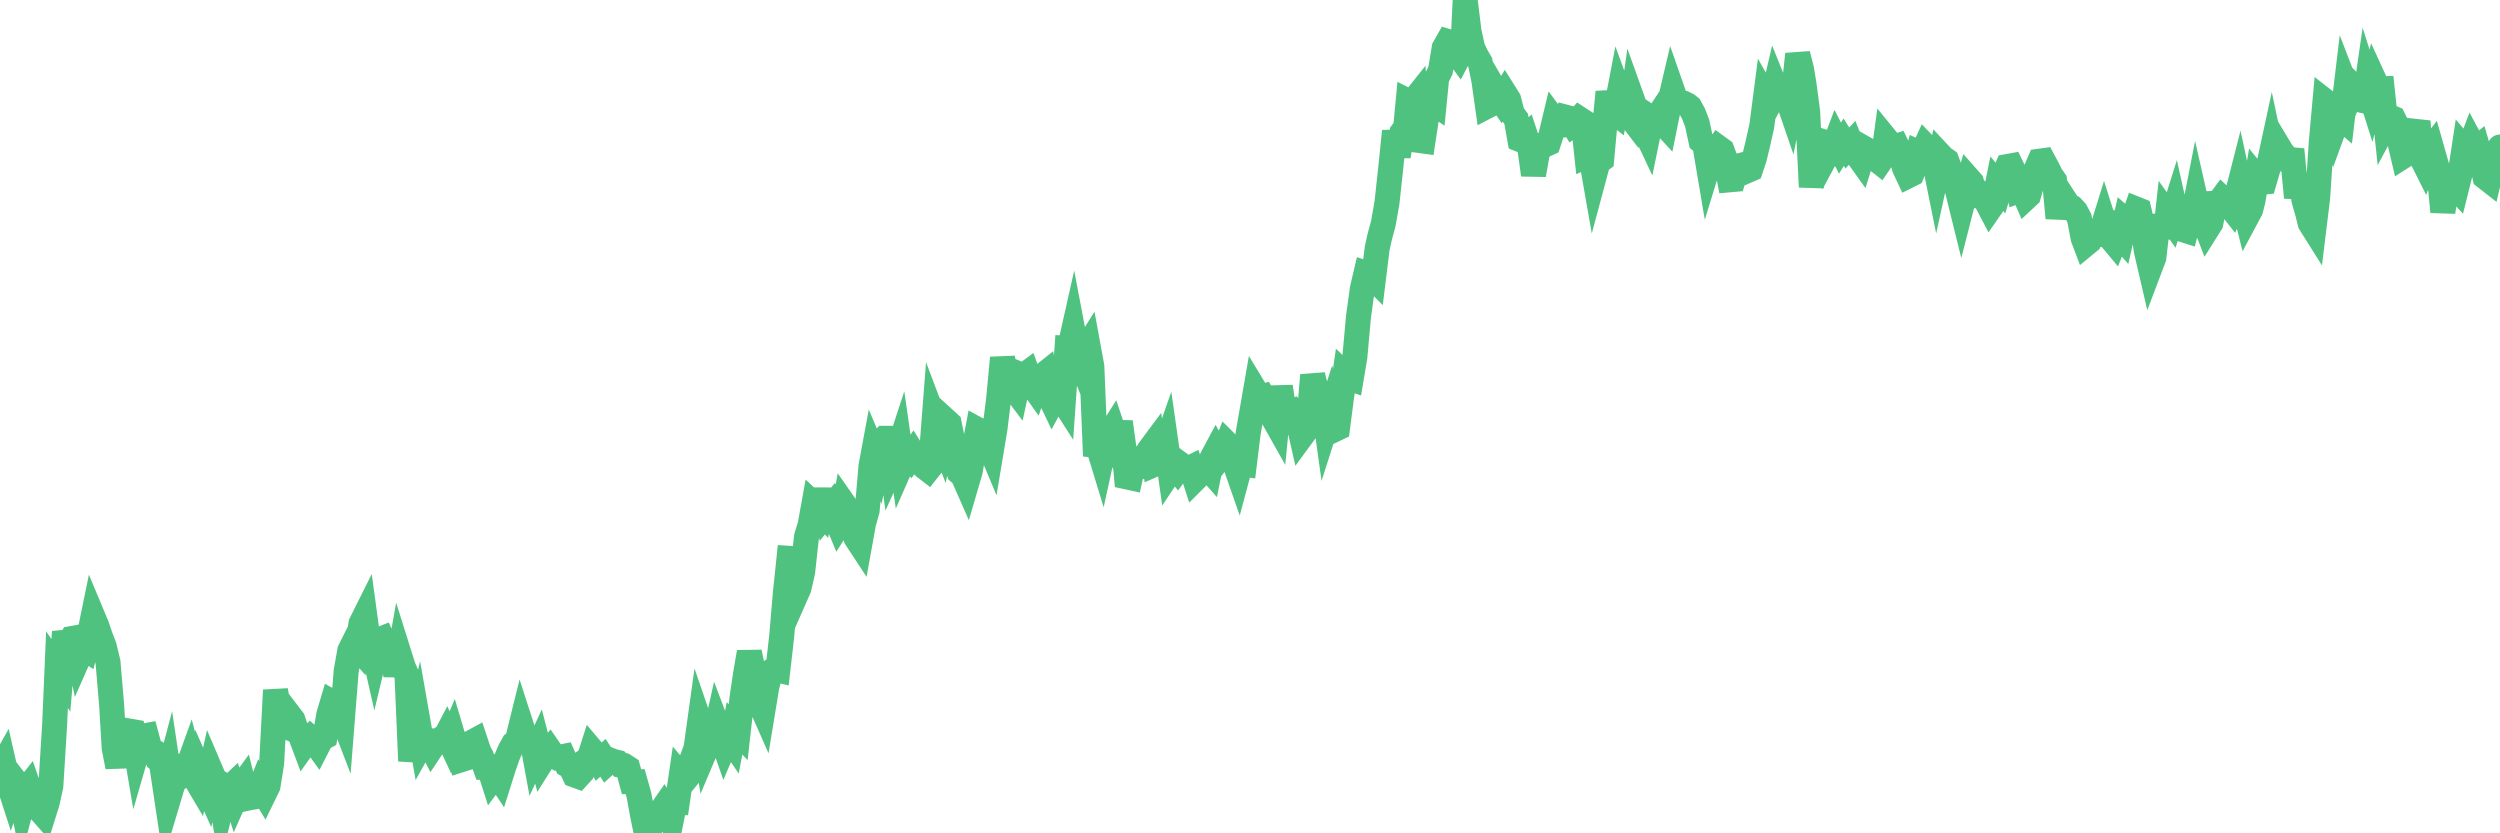 <?xml version="1.0"?><svg width="150px" height="50px" xmlns="http://www.w3.org/2000/svg" xmlns:xlink="http://www.w3.org/1999/xlink"> <polyline fill="none" stroke="#4fc280" stroke-width="1.5px" stroke-linecap="round" stroke-miterlimit="5" points="0.00,46.18 0.22,45.79 0.45,46.80 0.67,47.48 0.89,46.84 1.12,47.14 1.34,48.22 1.56,47.39 1.71,47.20 1.94,47.86 2.16,48.16 2.38,48.60 2.61,48.86 2.83,48.16 3.05,47.16 3.28,43.45 3.42,40.18 3.65,40.52 3.87,37.92 4.09,38.71 4.32,38.31 4.54,38.27 4.76,39.36 4.99,38.84 5.14,38.94 5.36,38.08 5.58,37.01 5.81,37.56 6.03,38.21 6.25,38.78 6.48,39.73 6.70,42.33 6.85,44.87 7.07,46.01 7.30,44.13 7.52,44.27 7.74,43.86 7.97,43.90 8.19,45.20 8.41,44.44 8.56,44.17 8.78,44.13 9.01,44.98 9.23,45.09 9.45,45.55 9.68,45.74 9.90,47.21 10.12,46.38 10.27,47.39 10.50,46.62 10.72,46.27 10.94,46.49 11.17,46.30 11.39,45.69 11.61,46.53 11.84,46.92 11.98,46.24 12.21,46.76 12.43,47.25 12.65,46.25 12.88,46.79 13.10,46.92 13.32,48.24 13.55,47.31 13.70,47.35 13.92,47.14 14.14,47.83 14.37,47.31 14.59,47.01 14.81,47.90 15.04,47.85 15.26,47.82 15.41,47.78 15.63,47.23 15.86,47.61 16.08,47.16 16.30,45.79 16.53,41.41 16.75,42.79 16.90,43.49 17.12,43.58 17.34,42.88 17.57,43.18 17.79,43.83 18.01,44.09 18.24,44.70 18.46,44.39 18.61,44.25 18.83,44.44 19.06,44.76 19.28,44.33 19.50,44.21 19.73,42.87 19.95,42.13 20.17,42.25 20.32,42.46 20.55,43.06 20.77,40.27 20.99,39.03 21.22,38.57 21.44,38.82 21.66,37.41 21.89,36.95 22.03,37.98 22.26,38.35 22.48,39.32 22.70,38.40 22.93,38.31 23.15,38.81 23.37,39.38 23.60,39.45 23.75,40.53 23.97,39.30 24.19,40.00 24.42,40.54 24.64,45.66 24.86,44.29 25.09,43.34 25.31,44.59 25.46,44.32 25.68,44.40 25.91,44.85 26.13,44.52 26.35,44.39 26.58,44.48 26.80,44.06 27.02,44.53 27.17,44.17 27.39,44.91 27.62,45.60 27.84,45.53 28.06,45.02 28.29,44.55 28.51,44.43 28.73,45.09 28.88,45.37 29.11,46.02 29.33,46.01 29.55,46.70 29.78,46.39 30.00,46.72 30.22,46.02 30.45,45.36 30.60,45.01 30.82,44.61 31.04,44.43 31.27,43.50 31.49,44.18 31.71,44.27 31.94,44.53 32.08,45.29 32.31,44.79 32.53,45.64 32.75,45.29 32.98,45.01 33.20,45.33 33.42,45.46 33.65,45.42 33.80,45.39 34.02,45.89 34.24,46.01 34.47,46.50 34.69,46.58 34.91,46.34 35.14,45.64 35.36,45.48 35.51,45.01 35.73,45.27 35.95,45.67 36.18,45.47 36.40,45.81 36.62,45.61 36.85,45.70 37.07,45.75 37.22,45.90 37.44,45.93 37.67,46.08 37.89,46.90 38.11,46.90 38.34,47.72 38.56,48.94 38.78,50.00 38.93,49.94 39.16,49.28 39.38,48.85 39.60,48.75 39.83,48.42 40.05,48.78 40.27,49.25 40.50,48.11 40.64,48.12 40.87,46.55 41.09,46.81 41.31,46.54 41.54,45.49 41.76,44.90 41.98,43.32 42.21,43.99 42.36,44.93 42.58,44.41 42.80,44.54 43.03,43.51 43.25,44.09 43.47,44.72 43.70,44.18 43.92,44.50 44.07,43.70 44.29,43.93 44.52,41.88 44.74,40.40 44.96,39.13 45.19,40.26 45.41,41.18 45.63,42.25 45.78,42.59 46.00,41.25 46.23,40.30 46.45,40.16 46.67,40.21 46.90,38.19 47.12,35.60 47.34,33.50 47.49,33.51 47.72,35.78 47.94,35.28 48.16,34.31 48.39,32.21 48.61,31.48 48.83,30.26 48.98,30.40 49.21,30.65 49.43,29.37 49.65,30.70 49.88,30.42 50.10,30.96 50.32,31.49 50.55,31.13 50.69,30.32 50.92,30.65 51.14,31.51 51.36,32.28 51.59,32.63 51.81,31.41 52.03,30.62 52.26,27.97 52.41,27.16 52.63,27.68 52.85,26.55 53.08,26.30 53.30,26.30 53.52,27.94 53.75,27.43 53.97,26.76 54.12,27.81 54.34,27.31 54.57,27.53 54.79,27.20 55.01,27.55 55.24,27.81 55.46,28.01 55.68,28.18 55.83,27.99 56.05,25.15 56.28,25.76 56.50,26.32 56.72,25.20 56.95,25.41 57.17,26.47 57.39,27.96 57.54,28.33 57.77,28.53 57.99,29.03 58.21,28.28 58.44,26.95 58.66,25.78 58.88,25.90 59.11,25.84 59.25,26.48 59.48,27.03 59.70,25.71 59.92,23.91 60.15,21.47 60.37,22.71 60.59,23.21 60.82,23.28 60.97,23.48 61.19,22.46 61.41,22.55 61.64,22.38 61.86,23.00 62.08,23.31 62.31,22.63 62.53,22.56 62.68,22.44 62.90,23.63 63.13,24.11 63.35,23.70 63.57,23.71 63.80,24.07 64.02,20.90 64.17,20.91 64.39,19.93 64.61,21.09 64.84,21.67 65.06,21.08 65.28,20.73 65.51,21.98 65.73,27.36 65.88,26.76 66.10,27.48 66.33,26.43 66.55,26.10 66.77,25.75 67.00,26.43 67.22,25.32 67.44,26.91 67.59,28.61 67.82,28.66 68.04,27.66 68.26,27.87 68.49,27.93 68.71,27.45 68.93,27.03 69.16,26.72 69.30,27.85 69.53,27.75 69.75,27.29 69.97,26.66 70.20,28.28 70.42,27.95 70.64,28.21 70.87,27.89 71.02,28.00 71.24,28.16 71.46,28.05 71.69,28.76 71.91,28.54 72.13,28.11 72.36,27.95 72.58,28.20 72.73,27.46 72.95,27.05 73.18,27.46 73.40,27.17 73.62,26.62 73.85,26.85 74.07,27.76 74.29,28.39 74.44,27.83 74.66,27.86 74.89,25.99 75.11,24.73 75.33,23.46 75.56,23.84 75.78,23.78 76.00,24.15 76.15,24.57 76.38,25.06 76.60,25.45 76.82,23.20 77.05,24.72 77.27,24.81 77.49,24.72 77.72,25.13 77.86,25.17 78.09,26.18 78.31,25.88 78.53,25.25 78.76,22.51 78.98,23.42 79.20,23.69 79.43,24.42 79.58,25.49 79.80,24.80 80.02,25.80 80.25,25.69 80.47,23.99 80.69,22.47 80.92,22.69 81.07,22.74 81.29,21.43 81.51,19.00 81.74,17.33 81.96,16.39 82.18,16.46 82.41,16.69 82.63,14.90 82.78,14.22 83.00,13.41 83.22,12.15 83.45,10.02 83.67,7.87 83.89,9.38 84.12,7.95 84.34,7.65 84.49,6.07 84.71,6.18 84.94,5.89 85.16,8.43 85.38,8.46 85.61,6.96 85.83,6.06 86.05,6.21 86.20,4.69 86.43,4.22 86.65,2.88 86.87,2.49 87.10,2.56 87.32,3.06 87.54,3.36 87.77,2.92 87.91,0.00 88.14,1.88 88.36,2.88 88.58,3.34 88.81,3.74 89.03,4.81 89.25,6.36 89.48,6.24 89.63,5.29 89.85,5.67 90.07,6.00 90.30,5.62 90.52,5.97 90.74,6.82 90.97,7.13 91.19,8.37 91.34,8.43 91.56,8.22 91.79,8.91 92.01,10.49 92.23,9.25 92.46,8.72 92.68,8.70 92.90,8.60 93.05,8.14 93.27,7.22 93.50,7.53 93.72,7.51 93.94,7.03 94.17,7.09 94.39,7.46 94.61,7.30 94.76,7.13 94.99,7.28 95.21,9.34 95.43,9.24 95.66,10.55 95.88,9.73 96.10,9.57 96.25,7.92 96.48,5.52 96.70,6.61 96.92,6.78 97.15,5.58 97.37,6.18 97.59,6.71 97.82,7.01 97.96,6.02 98.19,6.66 98.41,7.22 98.63,7.68 98.86,8.17 99.08,7.10 99.30,7.25 99.53,6.90 99.68,7.27 99.90,7.51 100.12,6.42 100.35,5.44 100.57,6.07 100.79,6.14 101.02,6.19 101.24,6.30 101.39,6.42 101.61,6.82 101.83,7.39 102.06,8.46 102.28,8.64 102.50,9.94 102.73,9.19 102.95,9.06 103.10,8.85 103.32,9.01 103.55,9.63 103.77,10.79 103.99,10.77 104.22,9.97 104.44,9.92 104.66,10.12 104.81,10.25 105.04,10.15 105.26,9.49 105.48,8.58 105.71,7.55 105.93,5.85 106.15,6.24 106.38,5.81 106.52,5.21 106.75,5.78 106.97,5.86 107.19,5.74 107.42,6.41 107.64,5.32 107.86,3.25 108.09,4.14 108.24,5.05 108.46,6.72 108.68,11.22 108.91,9.18 109.13,8.42 109.35,8.49 109.58,9.34 109.80,8.93 109.95,9.02 110.17,8.44 110.40,8.89 110.62,8.53 110.84,8.88 111.07,8.63 111.29,9.17 111.51,9.41 111.66,9.62 111.88,8.91 112.11,9.04 112.33,9.50 112.55,9.55 112.78,9.73 113.00,9.41 113.15,8.32 113.37,8.59 113.60,8.83 113.82,8.76 114.04,9.21 114.27,10.08 114.49,10.55 114.71,10.44 114.86,10.05 115.09,9.15 115.31,9.25 115.53,8.77 115.76,9.01 115.98,9.28 116.20,10.37 116.43,9.32 116.57,9.47 116.80,9.63 117.02,10.23 117.24,10.66 117.47,11.52 117.69,12.41 117.91,11.55 118.14,10.76 118.29,10.93 118.51,11.68 118.73,11.60 118.96,11.87 119.18,12.08 119.40,12.50 119.63,12.17 119.85,11.07 120.00,11.25 120.22,10.52 120.45,9.99 120.67,9.95 120.89,10.41 121.12,11.44 121.34,11.36 121.56,11.87 121.71,11.73 121.93,10.97 122.16,10.18 122.38,9.67 122.60,9.64 122.83,10.07 123.05,10.51 123.27,10.83 123.42,12.43 123.65,12.44 123.87,11.96 124.09,12.30 124.32,12.44 124.54,12.68 124.76,13.09 124.99,14.29 125.13,14.66 125.36,14.47 125.58,14.00 125.80,14.08 126.03,14.07 126.25,13.36 126.47,14.05 126.70,14.36 126.85,14.54 127.07,13.99 127.29,14.24 127.52,13.22 127.74,13.41 127.96,13.21 128.19,12.55 128.34,12.61 128.56,13.55 128.78,15.05 129.01,16.04 129.23,15.46 129.45,13.55 129.68,13.52 129.90,14.25 130.05,12.89 130.27,13.20 130.49,12.50 130.72,13.53 130.94,13.77 131.16,13.84 131.39,12.95 131.61,12.86 131.76,12.09 131.98,13.06 132.21,13.17 132.43,13.74 132.65,13.39 132.88,12.20 133.10,12.19 133.32,11.89 133.47,12.03 133.70,12.24 133.92,12.52 134.14,12.01 134.37,11.11 134.59,12.13 134.81,13.01 135.04,12.58 135.18,12.03 135.41,10.67 135.63,10.94 135.85,10.92 136.08,10.13 136.30,9.11 136.52,10.15 136.75,8.86 136.90,9.11 137.12,9.38 137.34,9.57 137.57,9.59 137.79,11.85 138.01,10.73 138.24,12.01 138.46,12.79 138.61,13.39 138.83,13.74 139.06,11.86 139.28,8.49 139.50,6.06 139.73,6.24 139.95,6.32 140.17,7.35 140.32,6.94 140.54,7.13 140.77,5.20 140.99,5.77 141.21,5.22 141.44,5.46 141.66,6.01 141.88,6.06 142.03,5.02 142.26,5.75 142.48,4.86 142.70,5.34 142.93,5.33 143.15,7.41 143.37,7.00 143.60,7.10 143.74,7.38 143.97,8.44 144.19,9.38 144.41,9.24 144.64,8.68 144.86,8.02 145.08,7.28 145.23,9.34 145.46,9.80 145.68,9.19 145.90,8.90 146.13,9.71 146.35,10.45 146.57,12.71 146.80,11.30 146.95,11.30 147.17,11.05 147.39,11.29 147.62,10.37 147.84,8.91 148.06,9.17 148.29,8.56 148.51,8.97 148.66,8.85 148.88,9.61 149.10,10.62 149.33,10.80 149.55,9.87 149.77,9.79 150.00,8.82 "/></svg>
